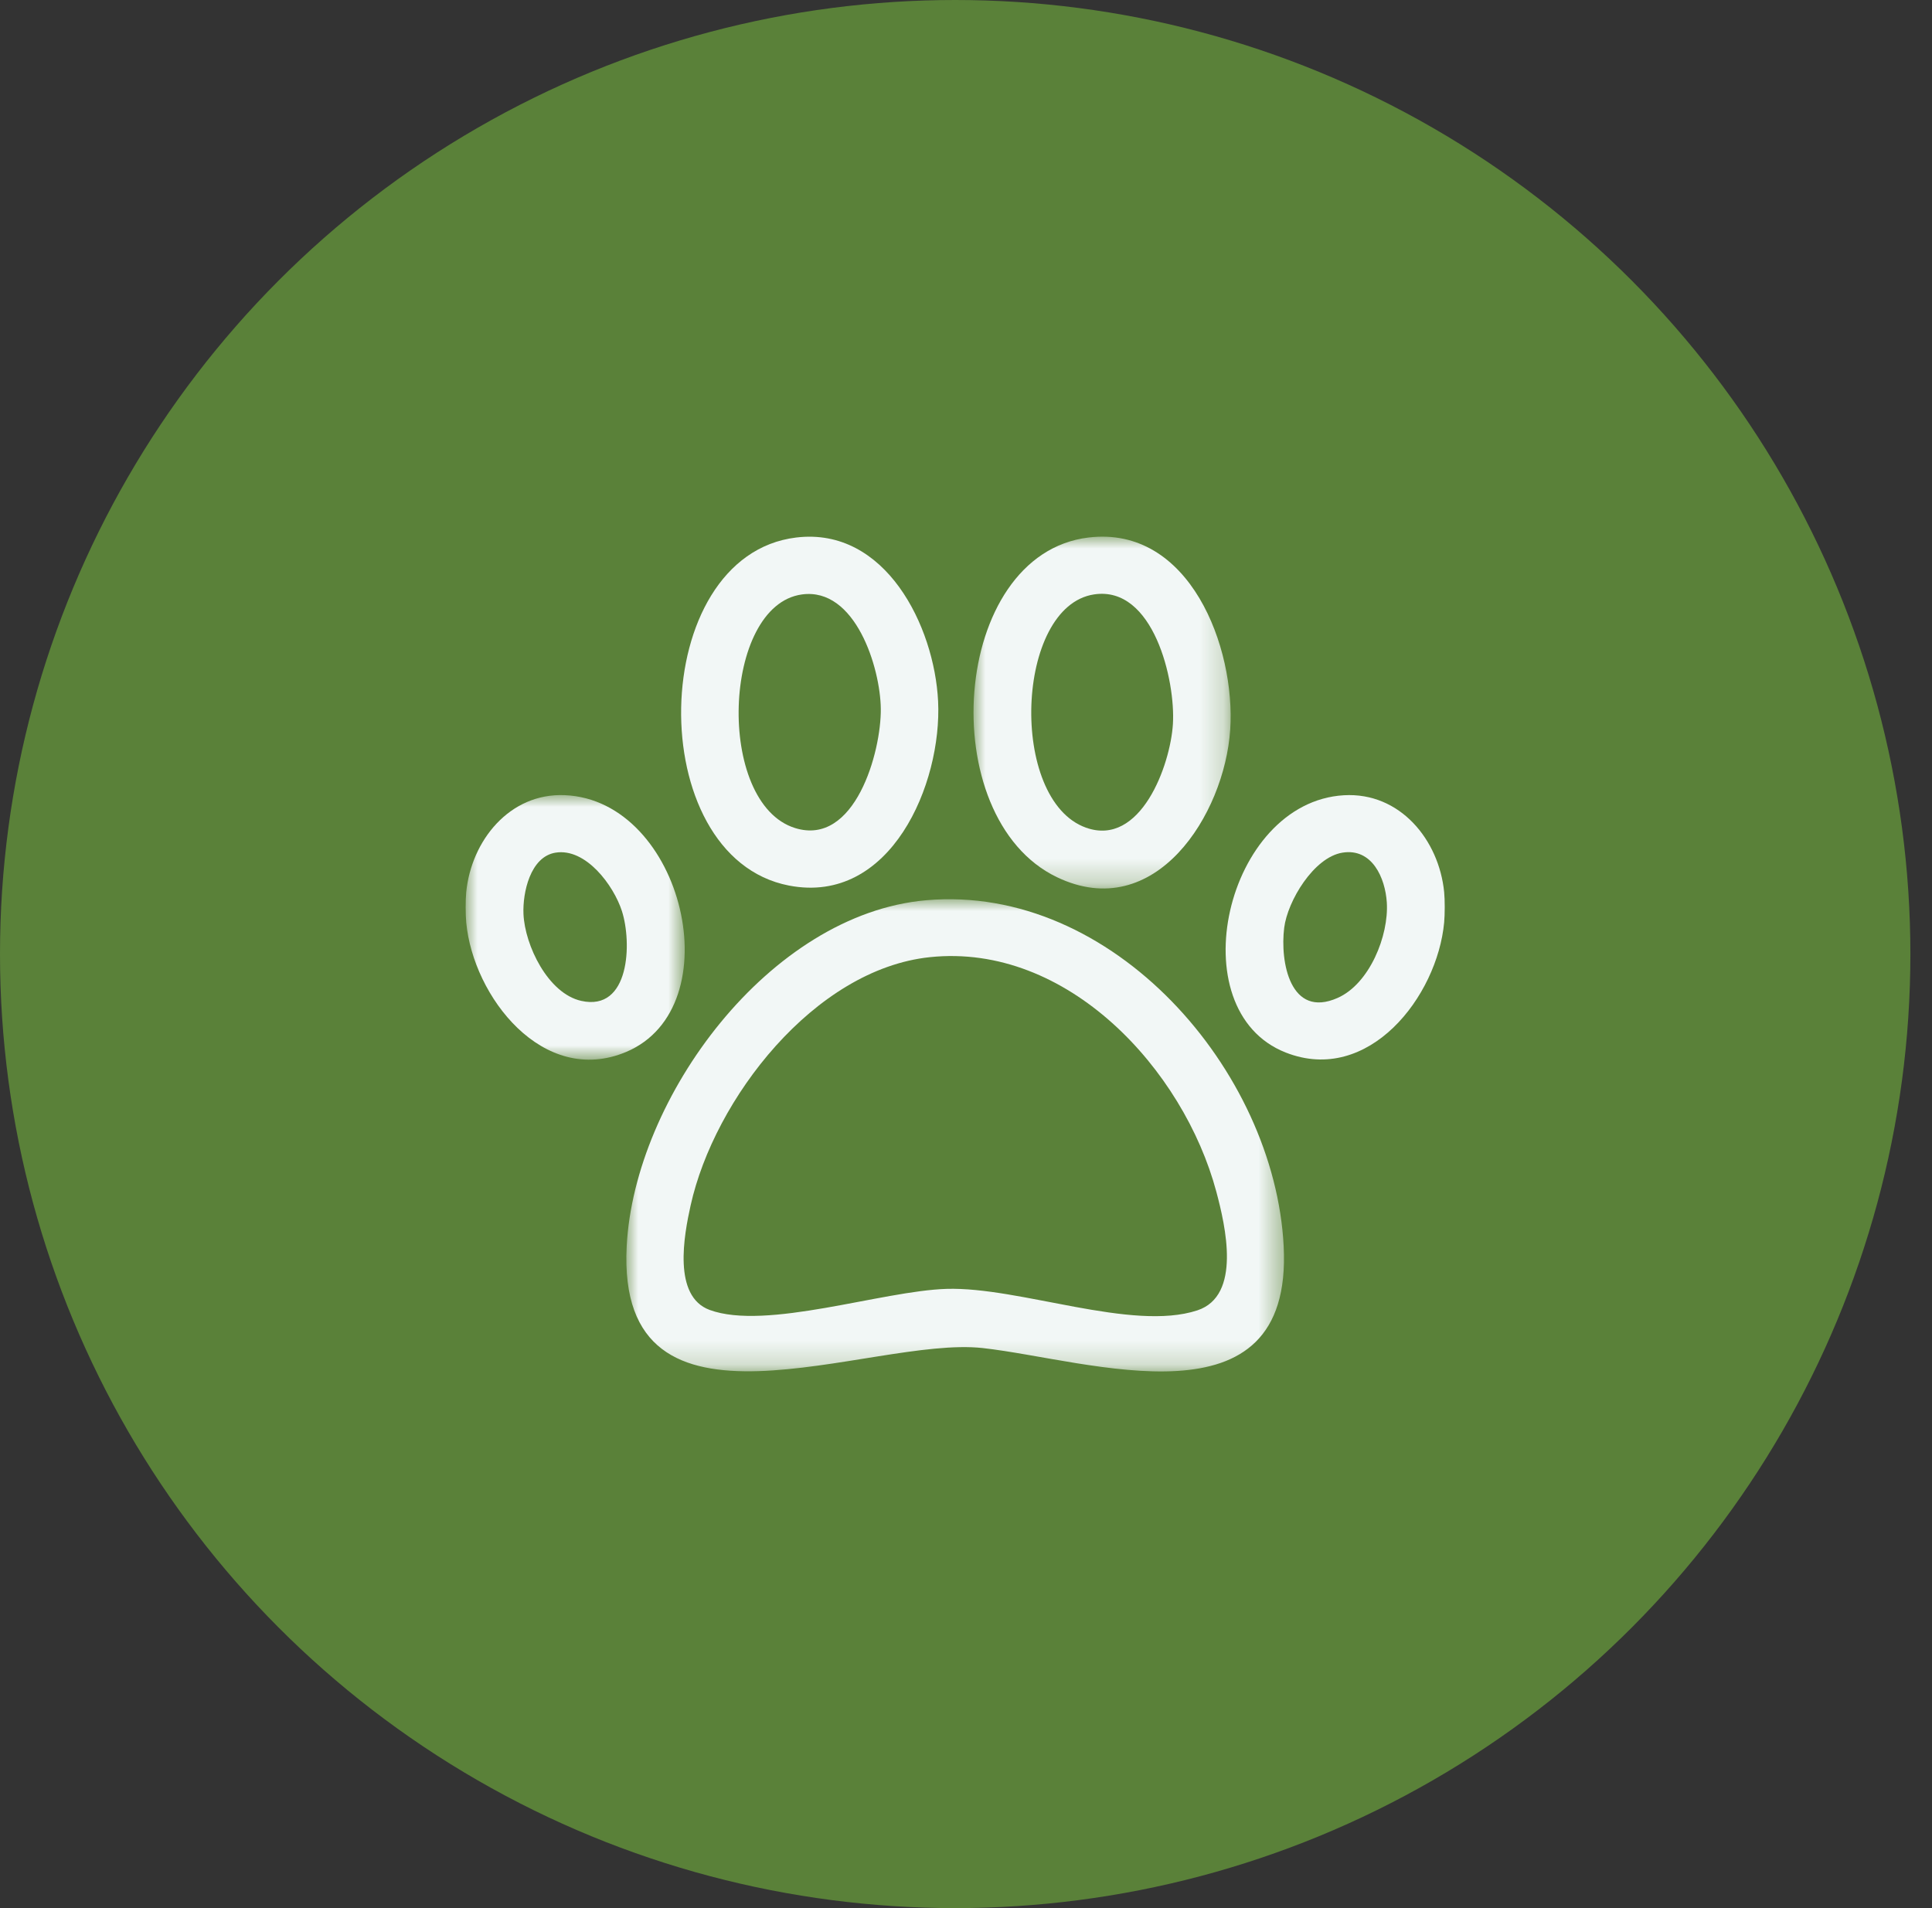 <?xml version="1.0" encoding="UTF-8"?>
<svg width="81px" height="80px" viewBox="0 0 81 80" version="1.1" xmlns="http://www.w3.org/2000/svg" xmlns:xlink="http://www.w3.org/1999/xlink">
    <rect x="0" y="0" width="81" height="80" fill="#333333" stroke="none"/>
    <title>Group 16</title>
    <defs>
        <polygon id="path-1" points="0 0 9.184 0 9.184 11.093 0 11.093"></polygon>
        <polygon id="path-3" points="0 0 27.573 0 27.573 19.799 0 19.799"></polygon>
        <polygon id="path-5" points="0 0 10.78 0 10.78 14.751 0 14.751"></polygon>
    </defs>
    <g id="Homepage" stroke="none" stroke-width="1" fill="none" fill-rule="evenodd">
        <g transform="translate(-1190, -785)" id="Group-17">
            <g transform="translate(426, 489)">
                <g id="Group-4" transform="translate(206, 296)">
                    <g id="Group-16" transform="translate(558, 0)">
                        <ellipse id="Oval-Copy-4" fill="#5A8139" cx="40.047" cy="40" rx="40.047" ry="40"></ellipse>
                        <g id="Group-14" transform="translate(19.523, 22.5)">
                            <path d="M36.759,13.249 C35.557,13.443 34.459,15.276 34.318,16.395 C34.137,17.83 34.57,20.22 36.558,19.339 C37.896,18.747 38.707,16.729 38.62,15.34 C38.555,14.308 38.002,13.047 36.759,13.249 M41.024,14.902 C41.057,15.237 41.055,15.838 41.024,16.175 C40.736,19.279 37.856,22.998 34.379,21.628 C29.875,19.854 31.861,11.13 36.821,10.842 C39.171,10.706 40.807,12.712 41.024,14.902" id="Fill-1" fill="#F2F7F6"></path>
                            <g id="Group-5" transform="translate(0, 10.835)">
                                <mask id="mask-2" fill="white">
                                    <use xlink:href="#path-1"></use>
                                </mask>
                                <g id="Clip-4"></g>
                                <path d="M3.767,2.414 C2.71,2.585 2.385,4.089 2.424,4.986 C2.481,6.298 3.45,8.316 4.845,8.628 C6.888,9.086 6.976,6.183 6.551,4.862 C6.207,3.794 5.043,2.208 3.767,2.414 M0.024,4.067 C0.237,1.915 1.837,-0.093 4.152,0.003 C9.135,0.211 11.181,8.899 6.726,10.77 C3.245,12.232 0.312,8.444 0.024,5.341 C-0.007,5.003 -0.009,4.402 0.024,4.067" id="Fill-3" fill="#F2F7F6" mask="url(#mask-2)"></path>
                            </g>
                            <g id="Group-8" transform="translate(6.737, 15.201)">
                                <mask id="mask-4" fill="white">
                                    <use xlink:href="#path-3"></use>
                                </mask>
                                <g id="Clip-7"></g>
                                <path d="M12.728,2.429 C7.881,2.936 3.686,8.373 2.695,12.836 C2.415,14.096 1.938,16.647 3.493,17.22 C5.862,18.091 10.719,16.42 13.423,16.337 C16.485,16.242 21.201,18.14 23.939,17.238 C25.799,16.625 25.119,13.698 24.735,12.262 C23.361,7.132 18.49,1.827 12.728,2.429 M12.569,0.043 C20.401,-0.648 27.183,7.185 27.559,14.549 C27.956,22.303 19.436,19.318 14.938,18.818 C10.211,18.293 -0.441,23.346 0.014,14.549 C0.337,8.311 5.995,0.622 12.569,0.043" id="Fill-6" fill="#F2F7F6" mask="url(#mask-4)"></path>
                            </g>
                            <path d="M14.098,2.423 C10.753,2.881 10.473,11.182 13.814,12.218 C16.32,12.996 17.425,9.03 17.405,7.216 C17.386,5.496 16.342,2.116 14.098,2.423 M13.86,0.036 C17.6,-0.415 19.651,3.749 19.807,6.897 C19.978,10.362 17.82,15.454 13.553,14.628 C7.372,13.43 7.584,0.792 13.86,0.036" id="Fill-9" fill="#F2F7F6"></path>
                            <g id="Group-13" transform="translate(21.292, 0)">
                                <mask id="mask-6" fill="white">
                                    <use xlink:href="#path-5"></use>
                                </mask>
                                <g id="Clip-12"></g>
                                <path d="M5.056,2.421 C1.747,2.919 1.467,11.035 4.712,12.2 C7.005,13.023 8.253,9.589 8.36,7.855 C8.472,6.036 7.549,2.047 5.056,2.421 M4.82,0.036 C9.067,-0.477 10.992,4.647 10.762,8.094 C10.525,11.658 7.611,16.246 3.502,14.279 C-1.704,11.787 -0.974,0.735 4.82,0.036" id="Fill-11" fill="#F2F7F6" mask="url(#mask-6)"></path>
                            </g>
                        </g>
                    </g>
                </g>
            </g>
        </g>
    </g>
</svg>